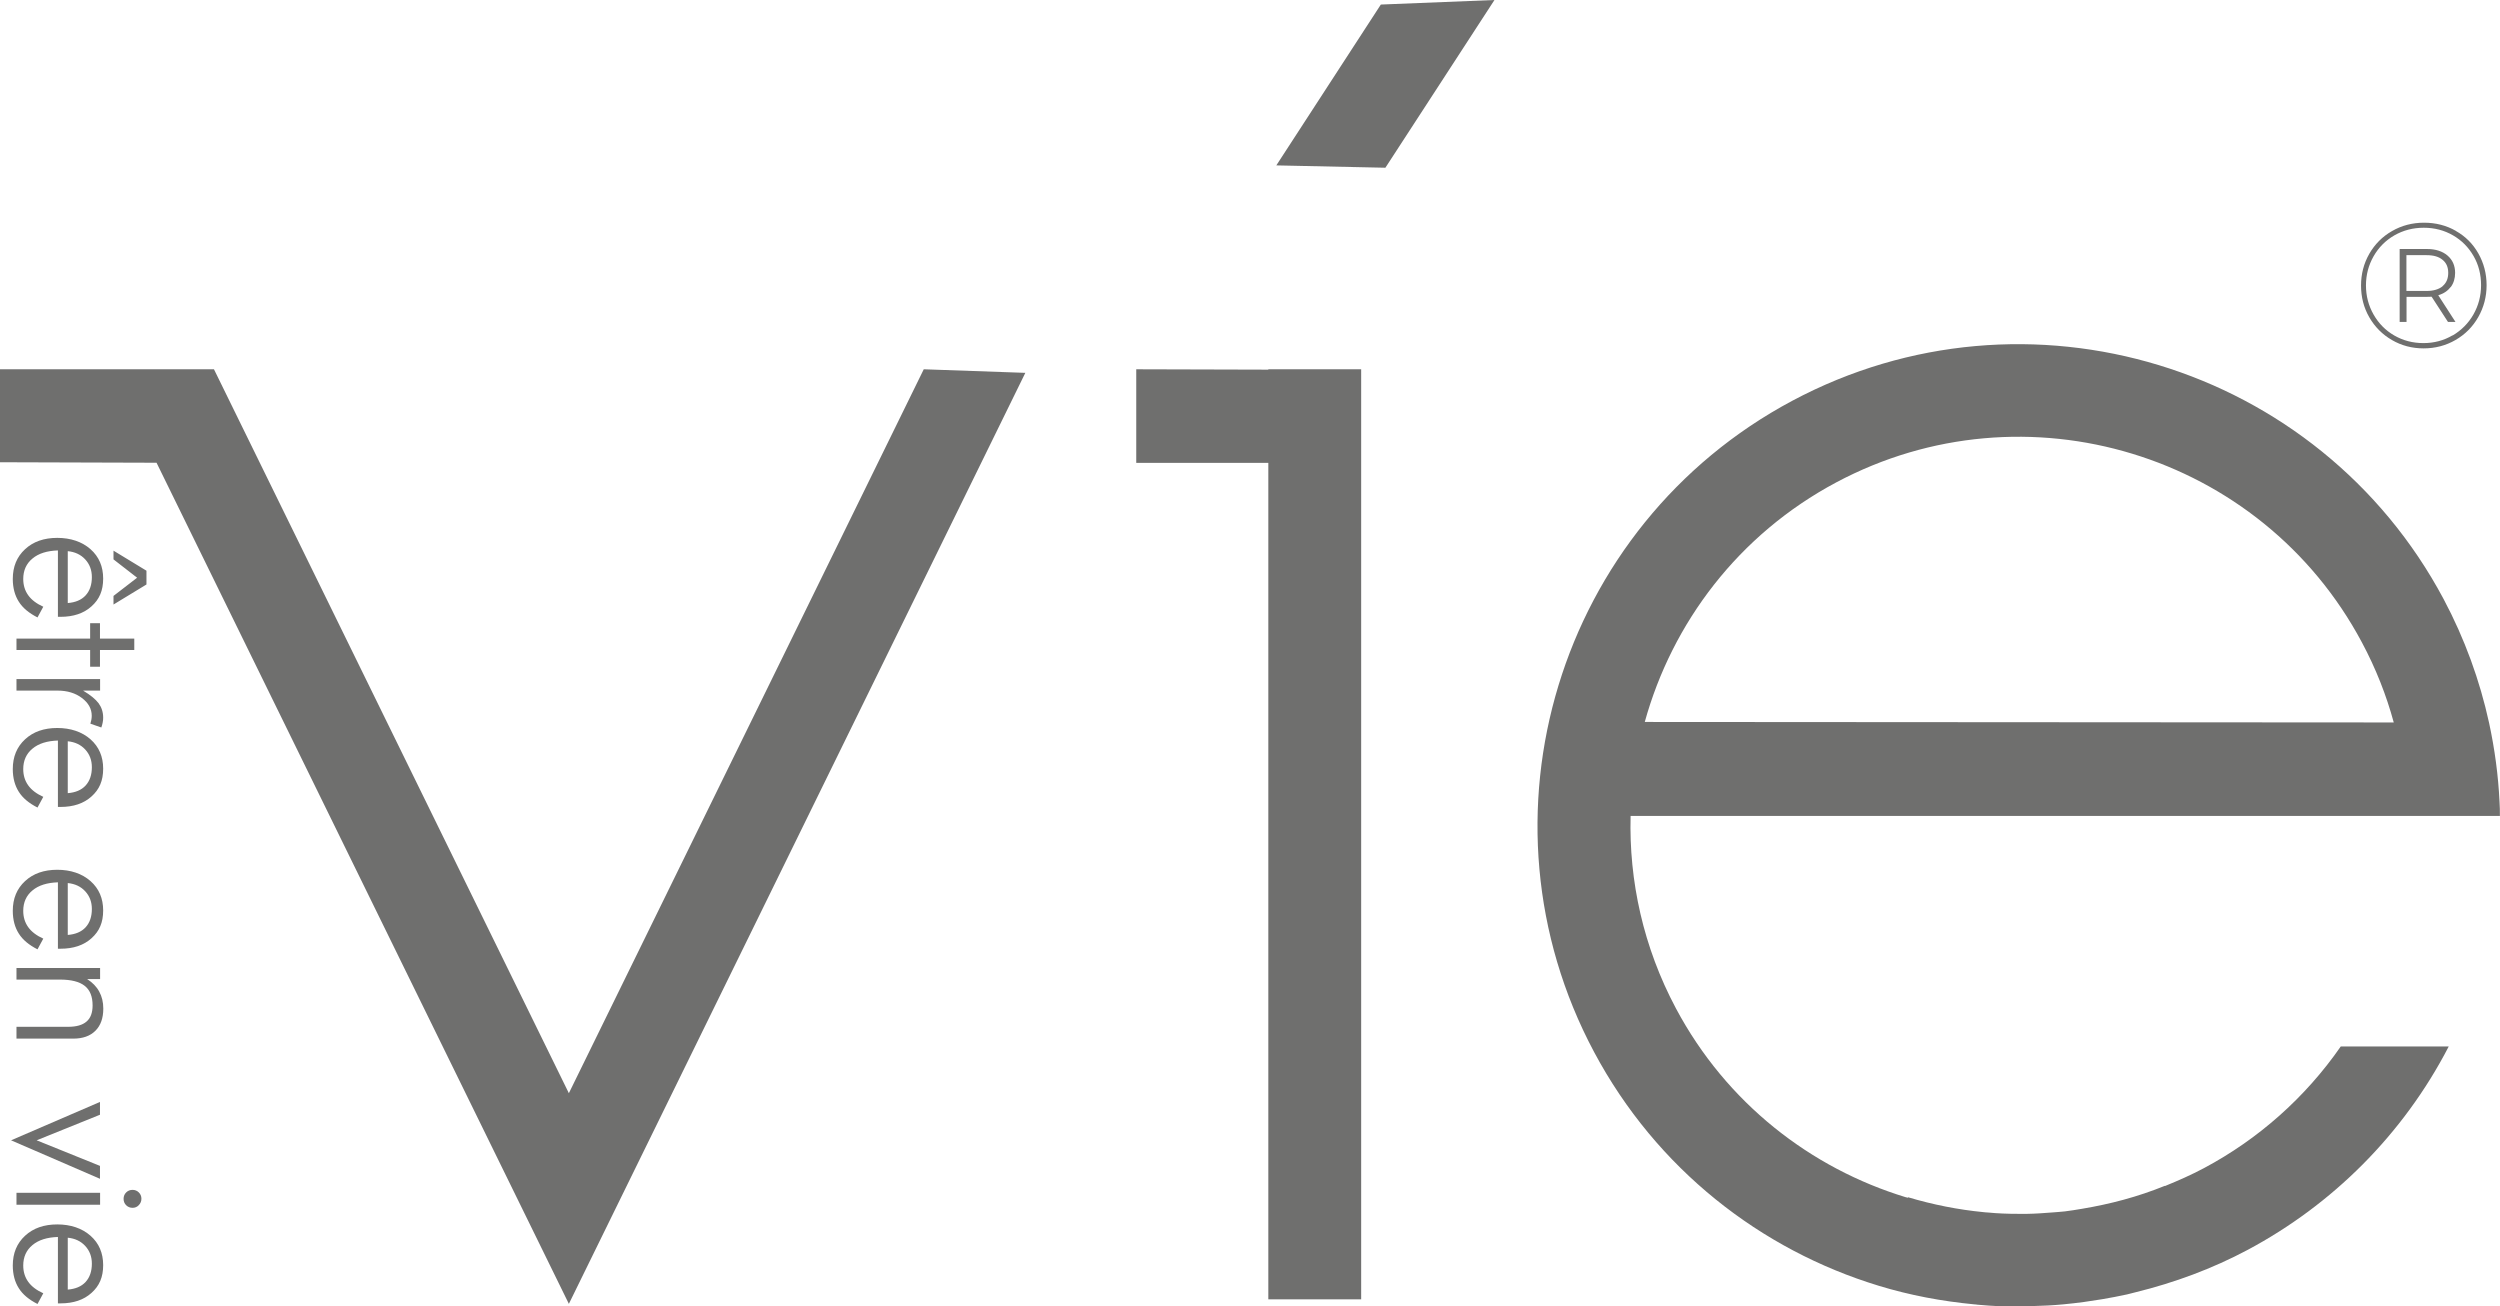 <?xml version="1.0" encoding="UTF-8"?>
<svg id="Layer_1" xmlns="http://www.w3.org/2000/svg" viewBox="0 0 203.3 106.24">
  <defs>
    <style>
      .cls-1 {
        fill: #6f6f6e;
      }
    </style>
  </defs>
  <g>
    <polygon class="cls-1" points="75.12 30.03 46.26 88.9 17.4 30.03 0 30.03 0 37.59 12.73 37.63 46.26 106.03 83.38 30.32 75.12 30.03"/>
    <polygon class="cls-1" points="112.29 .37 103.79 13.45 112.66 13.64 121.53 0 112.29 .37"/>
    <polygon class="cls-1" points="92.4 37.64 103.14 37.64 103.14 105.66 110.69 105.66 110.69 30.12 110.69 30.08 110.69 30.08 110.69 30.03 103.14 30.03 103.14 30.06 92.4 30.03 92.4 37.64"/>
    <path class="cls-1" d="M165.29,106.21c.83-.02,1.66-.06,2.5-.14.56-.05,1.11-.12,1.66-.19.5-.07,1.01-.15,1.51-.23.68-.12,1.35-.24,2.02-.39.23-.05.45-.12.67-.17,3.18-.78,6.26-1.92,9.13-3.45,6.86-3.66,12.63-9.35,16.35-16.54h-8.78c-2.9,4.18-6.73,7.55-11.12,9.89-1.03.55-2.1,1.02-3.18,1.46v-.02c-2.21.9-4.47,1.49-6.75,1.87-.46.07-.91.16-1.38.21-.36.04-.71.06-1.07.09-.66.05-1.32.1-1.98.11-.26,0-.51,0-.77,0-.82,0-1.64-.03-2.46-.11-.12,0-.24-.02-.36-.03-2.04-.2-4.08-.6-6.12-1.21v.04c-.07-.02-.12-.03-.18-.04-7.74-2.36-14.59-7.66-18.69-15.35-2.66-4.99-3.83-10.38-3.69-15.66h70.69c0-.38,0-.76-.03-1.15-.1-2.14-.39-4.29-.85-6.42-.75-3.43-1.97-6.82-3.7-10.07-10.16-19.05-33.91-26.28-52.96-16.12-19.05,10.16-26.28,33.91-16.12,52.96,5.08,9.52,13.56,16.09,23.15,19.01,2.52.77,5.13,1.26,7.76,1.51.09,0,.18.02.28.03,1.21.11,2.42.17,3.65.16.27,0,.54-.03.81-.03ZM133.75,58.72c2.23-8.07,7.62-15.25,15.57-19.49,15.38-8.2,34.56-2.36,42.75,13.01,1.13,2.11,1.99,4.3,2.59,6.51l-60.92-.04Z"/>
  </g>
  <g>
    <path class="cls-1" d="M9.23,44.78l2.68,1.63v1.12l-2.68,1.63v-.7l1.92-1.48-1.92-1.49v-.7ZM4.71,50.16v-5.4c-.88.03-1.57.24-2.07.66-.5.41-.75.97-.75,1.66,0,.5.13.94.4,1.32.27.38.68.69,1.23.94l-.47.87c-.69-.35-1.2-.77-1.52-1.28-.32-.5-.49-1.12-.49-1.85,0-1,.33-1.8,1-2.42.67-.62,1.54-.92,2.62-.92s2.01.31,2.7.92,1.03,1.41,1.03,2.39-.31,1.69-.95,2.26c-.63.57-1.47.85-2.52.85h-.21ZM5.51,49.04c.62-.05,1.11-.25,1.45-.62.34-.37.51-.87.51-1.49,0-.57-.18-1.05-.54-1.44s-.83-.61-1.42-.67v4.22Z"/>
    <path class="cls-1" d="M7.33,51.93v-1.25h.8v1.25h2.79v.93h-2.79v1.36h-.8v-1.36H1.34v-.93h5.99Z"/>
    <path class="cls-1" d="M6.77,56.17c.59.35,1,.69,1.25,1.02.24.33.37.72.37,1.17,0,.13-.01.27-.04.4-.03.14-.06.27-.11.4l-.89-.31c.03-.1.06-.21.08-.32.02-.11.03-.22.03-.32,0-.57-.27-1.05-.8-1.45-.53-.4-1.19-.6-1.98-.6H1.34v-.94h6.8v.94h-1.36Z"/>
    <path class="cls-1" d="M4.71,65.62v-5.4c-.88.03-1.57.24-2.07.66-.5.41-.75.97-.75,1.66,0,.5.13.94.4,1.32.27.38.68.69,1.23.94l-.47.87c-.69-.35-1.2-.77-1.52-1.28-.32-.5-.49-1.12-.49-1.85,0-1,.33-1.8,1-2.42.67-.62,1.54-.92,2.62-.92s2.01.31,2.7.92,1.03,1.41,1.03,2.39-.31,1.69-.95,2.26c-.63.57-1.47.85-2.52.85h-.21ZM5.51,64.5c.62-.05,1.11-.25,1.45-.62.34-.37.51-.87.51-1.49,0-.57-.18-1.05-.54-1.44s-.83-.61-1.42-.67v4.22Z"/>
    <path class="cls-1" d="M4.71,77.15v-5.4c-.88.03-1.57.24-2.07.66-.5.41-.75.97-.75,1.66,0,.5.13.94.4,1.32.27.38.68.69,1.23.94l-.47.87c-.69-.35-1.2-.77-1.52-1.28-.32-.5-.49-1.12-.49-1.85,0-1,.33-1.8,1-2.42.67-.62,1.54-.92,2.62-.92s2.01.31,2.7.92,1.03,1.41,1.03,2.39-.31,1.69-.95,2.26c-.63.57-1.47.85-2.52.85h-.21ZM5.51,76.03c.62-.05,1.11-.25,1.45-.62.34-.37.51-.87.51-1.49,0-.57-.18-1.05-.54-1.44s-.83-.61-1.42-.67v4.22Z"/>
    <path class="cls-1" d="M1.34,78.72h6.8v.9h-1.05c.43.28.76.61.98,1.02.22.4.33.86.33,1.38,0,.77-.21,1.37-.64,1.8-.43.43-1.03.64-1.79.64H1.34v-.96h4.19c.68,0,1.18-.14,1.51-.43.33-.28.49-.72.49-1.31,0-.72-.21-1.25-.64-1.59-.43-.34-1.1-.51-2.01-.51H1.34v-.94Z"/>
    <path class="cls-1" d="M8.13,89.61v1.04l-5.15,2.08,5.15,2.08v1.05l-7.23-3.13,7.23-3.12Z"/>
    <path class="cls-1" d="M10.78,96.76c.2,0,.37.07.51.21.14.14.21.31.21.51s-.07.37-.21.52c-.14.15-.31.22-.51.22s-.38-.07-.52-.21c-.14-.14-.21-.31-.21-.52s.07-.38.21-.52c.14-.14.31-.21.52-.21ZM1.34,97h6.8v.97H1.34v-.97Z"/>
    <path class="cls-1" d="M4.71,105.99v-5.4c-.88.03-1.57.24-2.07.66-.5.41-.75.97-.75,1.66,0,.5.13.94.4,1.32.27.38.68.69,1.23.94l-.47.87c-.69-.35-1.2-.77-1.52-1.28-.32-.5-.49-1.12-.49-1.85,0-1,.33-1.8,1-2.42.67-.62,1.54-.92,2.62-.92s2.01.31,2.7.92,1.03,1.41,1.03,2.39-.31,1.69-.95,2.26c-.63.57-1.47.85-2.52.85h-.21ZM5.51,104.87c.62-.05,1.11-.25,1.45-.62.34-.37.51-.87.51-1.49,0-.57-.18-1.05-.54-1.44s-.83-.61-1.42-.67v4.22Z"/>
  </g>
  <path class="cls-1" d="M199.71,18.78c.78.44,1.39,1.05,1.83,1.83s.67,1.64.67,2.58-.23,1.81-.68,2.6c-.45.79-1.07,1.41-1.85,1.86-.78.45-1.64.68-2.59.68s-1.81-.23-2.58-.68c-.78-.45-1.39-1.07-1.84-1.85-.45-.78-.67-1.64-.67-2.58s.22-1.79.67-2.58c.45-.78,1.06-1.4,1.85-1.85.78-.45,1.65-.68,2.6-.68s1.82.22,2.6.67ZM199.45,27.28c.71-.42,1.28-.99,1.69-1.71.41-.72.62-1.51.62-2.38s-.2-1.66-.61-2.37c-.41-.71-.96-1.27-1.67-1.68-.71-.41-1.5-.62-2.38-.62s-1.67.21-2.39.62c-.71.41-1.28.98-1.69,1.7s-.62,1.51-.62,2.37.21,1.65.62,2.37c.41.72.97,1.29,1.68,1.7.71.41,1.5.62,2.37.62s1.66-.21,2.37-.63ZM199.29,23.34c-.24.31-.57.54-1.01.67l1.4,2.17h-.61l-1.33-2.05c-.08,0-.2.01-.38.01h-1.66v2.04h-.56v-5.93h2.23c.69,0,1.25.18,1.66.53.41.35.62.82.62,1.41,0,.45-.12.84-.35,1.15ZM198.63,23.27c.31-.26.46-.62.46-1.08s-.15-.81-.46-1.06c-.31-.26-.74-.38-1.3-.38h-1.64v2.91h1.64c.56,0,.99-.13,1.3-.38Z"/>
</svg>